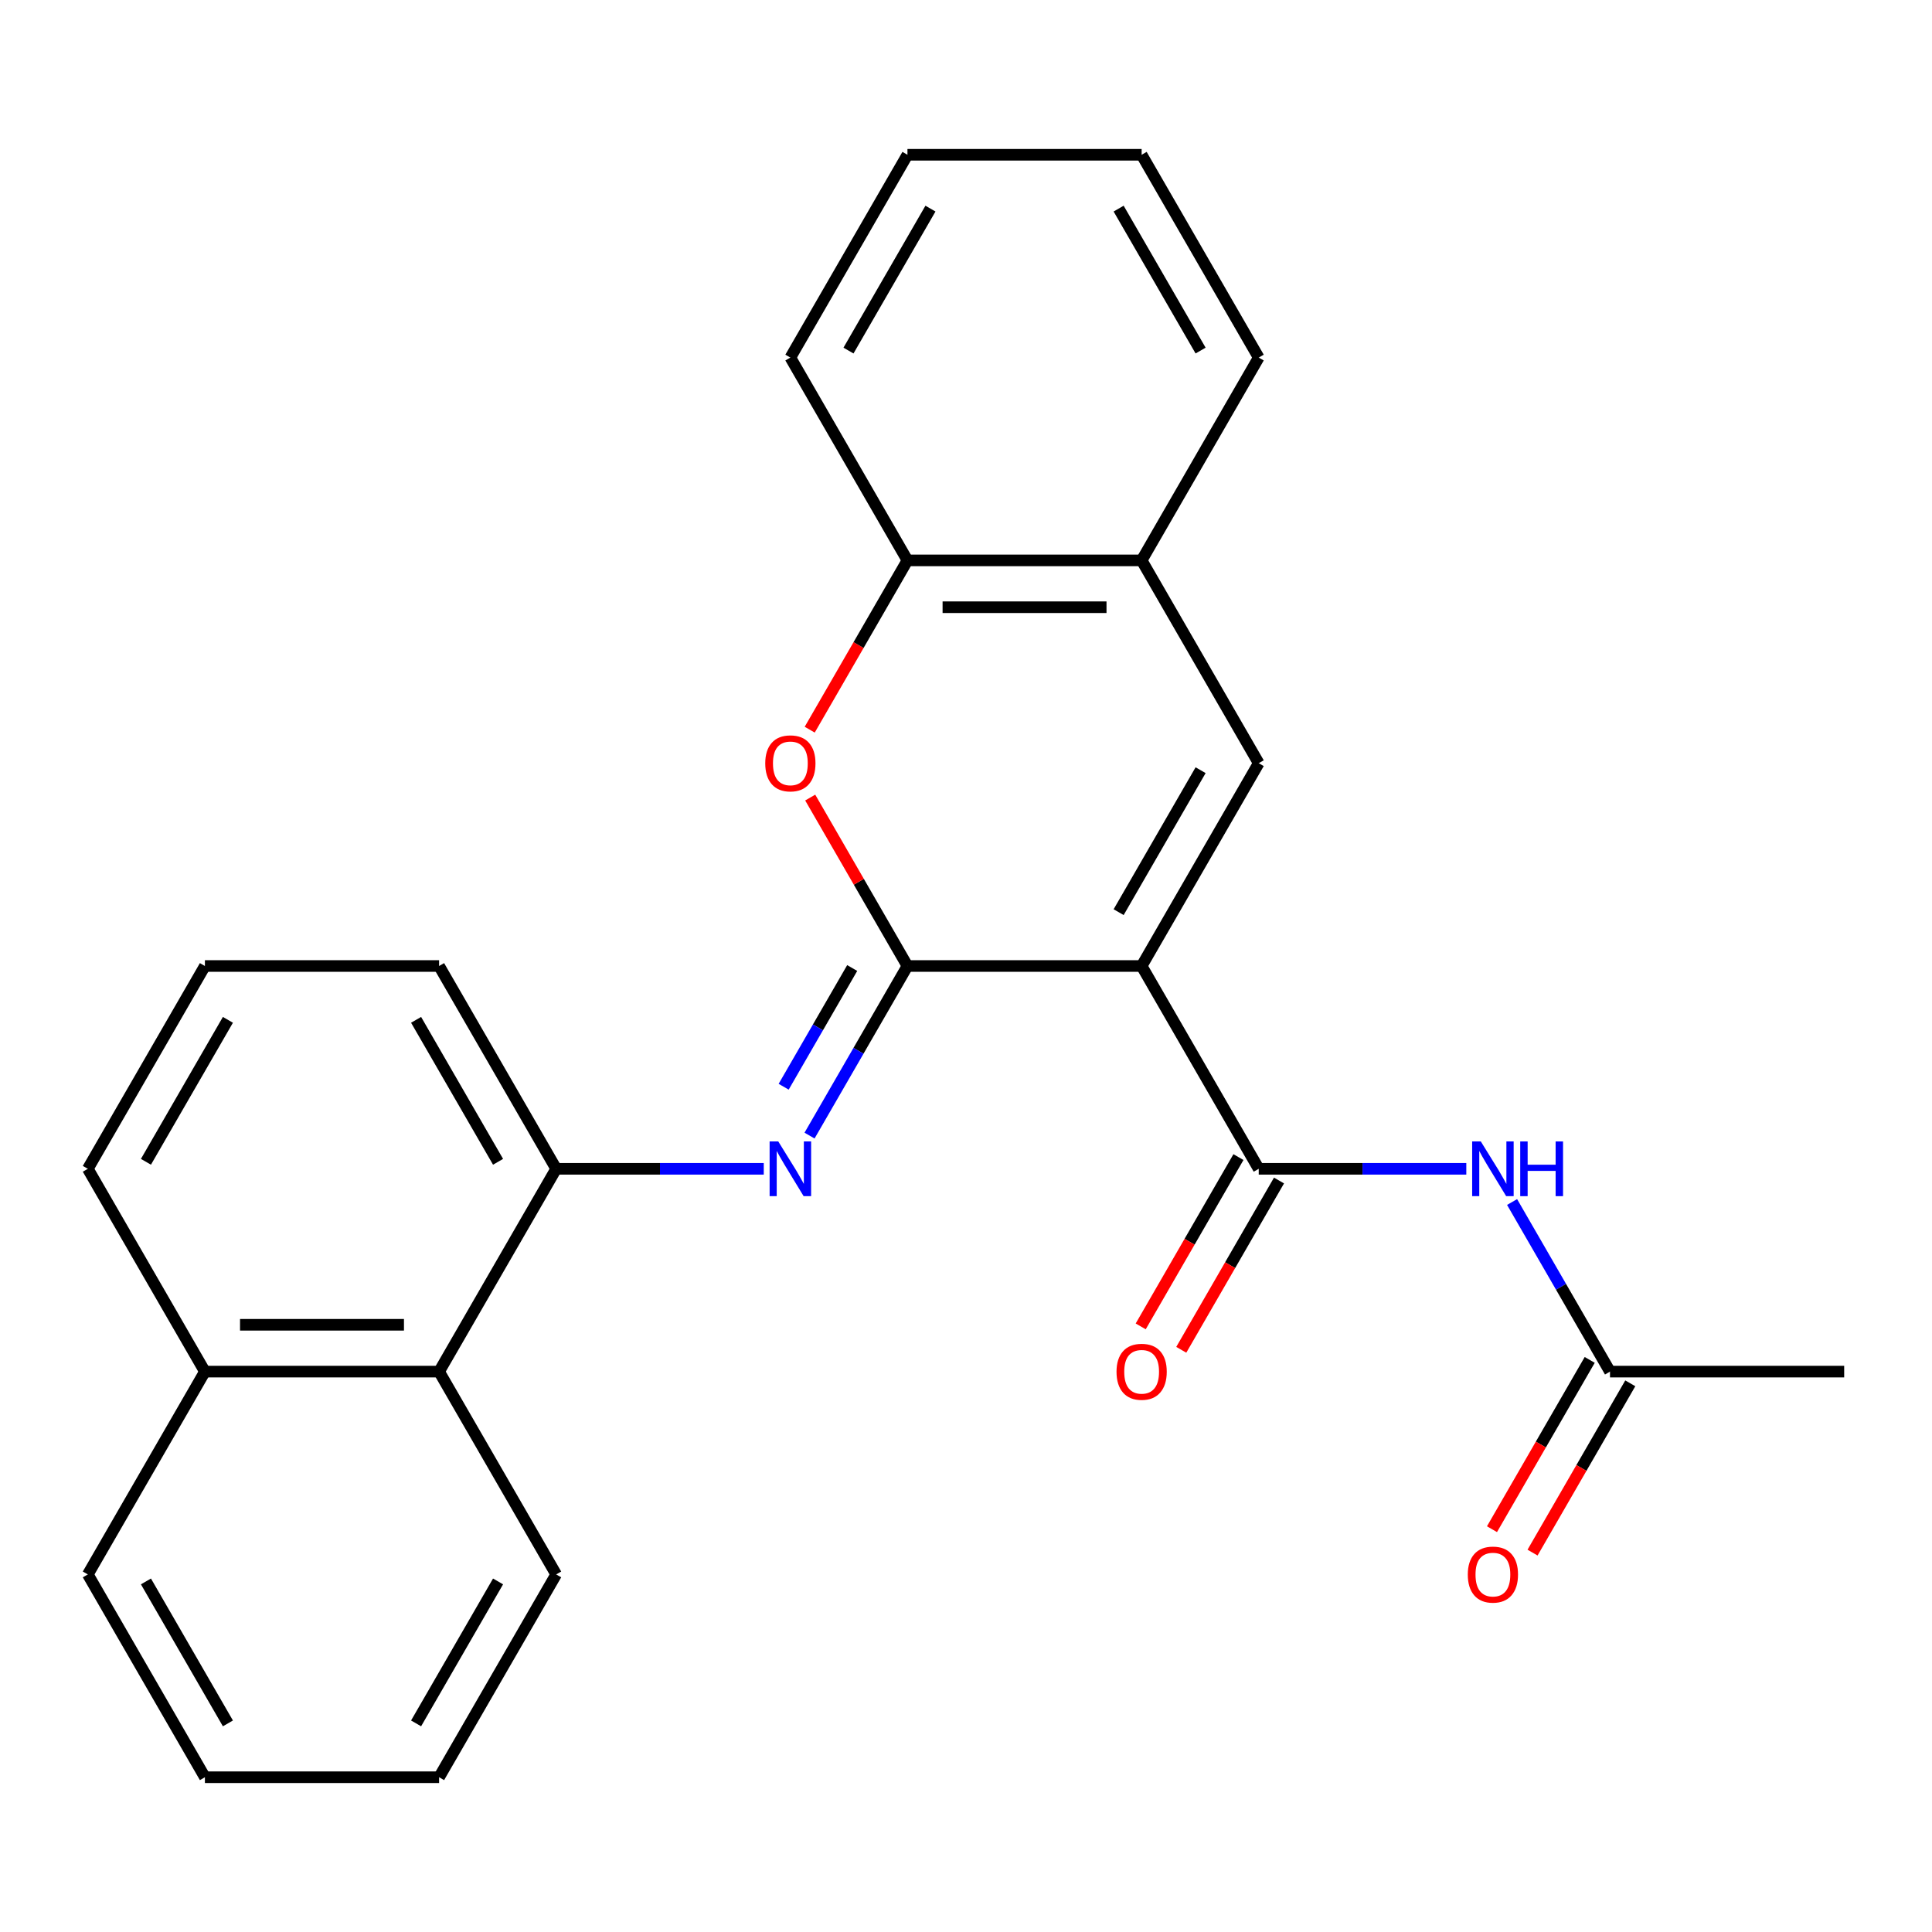<?xml version='1.0' encoding='iso-8859-1'?>
<svg version='1.1' baseProfile='full'
              xmlns='http://www.w3.org/2000/svg'
                      xmlns:rdkit='http://www.rdkit.org/xml'
                      xmlns:xlink='http://www.w3.org/1999/xlink'
                  xml:space='preserve'
width='1000px' height='1000px' viewBox='0 0 1000 1000'>
<!-- END OF HEADER -->
<rect style='opacity:1.0;fill:#FFFFFF;stroke:none' width='1000' height='1000' x='0' y='0'> </rect>
<path class='bond-0' d='M 590.909,500 L 469.697,500' style='fill:none;fill-rule:evenodd;stroke:#000000;stroke-width:6px;stroke-linecap:butt;stroke-linejoin:miter;stroke-opacity:1' />
<path class='bond-1' d='M 590.909,500 L 651.515,604.973' style='fill:none;fill-rule:evenodd;stroke:#000000;stroke-width:6px;stroke-linecap:butt;stroke-linejoin:miter;stroke-opacity:1' />
<path class='bond-2' d='M 590.909,500 L 651.515,395.027' style='fill:none;fill-rule:evenodd;stroke:#000000;stroke-width:6px;stroke-linecap:butt;stroke-linejoin:miter;stroke-opacity:1' />
<path class='bond-2' d='M 579.005,472.133 L 621.43,398.652' style='fill:none;fill-rule:evenodd;stroke:#000000;stroke-width:6px;stroke-linecap:butt;stroke-linejoin:miter;stroke-opacity:1' />
<path class='bond-3' d='M 469.697,500 L 444.356,543.891' style='fill:none;fill-rule:evenodd;stroke:#000000;stroke-width:6px;stroke-linecap:butt;stroke-linejoin:miter;stroke-opacity:1' />
<path class='bond-3' d='M 444.356,543.891 L 419.016,587.782' style='fill:none;fill-rule:evenodd;stroke:#0000FF;stroke-width:6px;stroke-linecap:butt;stroke-linejoin:miter;stroke-opacity:1' />
<path class='bond-3' d='M 441.1,501.046 L 423.362,531.77' style='fill:none;fill-rule:evenodd;stroke:#000000;stroke-width:6px;stroke-linecap:butt;stroke-linejoin:miter;stroke-opacity:1' />
<path class='bond-3' d='M 423.362,531.77 L 405.623,562.494' style='fill:none;fill-rule:evenodd;stroke:#0000FF;stroke-width:6px;stroke-linecap:butt;stroke-linejoin:miter;stroke-opacity:1' />
<path class='bond-4' d='M 469.697,500 L 444.53,456.409' style='fill:none;fill-rule:evenodd;stroke:#000000;stroke-width:6px;stroke-linecap:butt;stroke-linejoin:miter;stroke-opacity:1' />
<path class='bond-4' d='M 444.53,456.409 L 419.362,412.818' style='fill:none;fill-rule:evenodd;stroke:#FF0000;stroke-width:6px;stroke-linecap:butt;stroke-linejoin:miter;stroke-opacity:1' />
<path class='bond-5' d='M 651.515,604.973 L 705.236,604.973' style='fill:none;fill-rule:evenodd;stroke:#000000;stroke-width:6px;stroke-linecap:butt;stroke-linejoin:miter;stroke-opacity:1' />
<path class='bond-5' d='M 705.236,604.973 L 758.957,604.973' style='fill:none;fill-rule:evenodd;stroke:#0000FF;stroke-width:6px;stroke-linecap:butt;stroke-linejoin:miter;stroke-opacity:1' />
<path class='bond-11' d='M 641.018,598.912 L 615.723,642.723' style='fill:none;fill-rule:evenodd;stroke:#000000;stroke-width:6px;stroke-linecap:butt;stroke-linejoin:miter;stroke-opacity:1' />
<path class='bond-11' d='M 615.723,642.723 L 590.429,686.535' style='fill:none;fill-rule:evenodd;stroke:#FF0000;stroke-width:6px;stroke-linecap:butt;stroke-linejoin:miter;stroke-opacity:1' />
<path class='bond-11' d='M 662.012,611.033 L 636.718,654.845' style='fill:none;fill-rule:evenodd;stroke:#000000;stroke-width:6px;stroke-linecap:butt;stroke-linejoin:miter;stroke-opacity:1' />
<path class='bond-11' d='M 636.718,654.845 L 611.424,698.656' style='fill:none;fill-rule:evenodd;stroke:#FF0000;stroke-width:6px;stroke-linecap:butt;stroke-linejoin:miter;stroke-opacity:1' />
<path class='bond-7' d='M 651.515,395.027 L 590.909,290.054' style='fill:none;fill-rule:evenodd;stroke:#000000;stroke-width:6px;stroke-linecap:butt;stroke-linejoin:miter;stroke-opacity:1' />
<path class='bond-6' d='M 395.321,604.973 L 341.6,604.973' style='fill:none;fill-rule:evenodd;stroke:#0000FF;stroke-width:6px;stroke-linecap:butt;stroke-linejoin:miter;stroke-opacity:1' />
<path class='bond-6' d='M 341.6,604.973 L 287.879,604.973' style='fill:none;fill-rule:evenodd;stroke:#000000;stroke-width:6px;stroke-linecap:butt;stroke-linejoin:miter;stroke-opacity:1' />
<path class='bond-26' d='M 419.108,377.677 L 444.403,333.866' style='fill:none;fill-rule:evenodd;stroke:#FF0000;stroke-width:6px;stroke-linecap:butt;stroke-linejoin:miter;stroke-opacity:1' />
<path class='bond-26' d='M 444.403,333.866 L 469.697,290.054' style='fill:none;fill-rule:evenodd;stroke:#000000;stroke-width:6px;stroke-linecap:butt;stroke-linejoin:miter;stroke-opacity:1' />
<path class='bond-9' d='M 782.652,622.163 L 807.993,666.054' style='fill:none;fill-rule:evenodd;stroke:#0000FF;stroke-width:6px;stroke-linecap:butt;stroke-linejoin:miter;stroke-opacity:1' />
<path class='bond-9' d='M 807.993,666.054 L 833.333,709.946' style='fill:none;fill-rule:evenodd;stroke:#000000;stroke-width:6px;stroke-linecap:butt;stroke-linejoin:miter;stroke-opacity:1' />
<path class='bond-10' d='M 287.879,604.973 L 227.273,709.946' style='fill:none;fill-rule:evenodd;stroke:#000000;stroke-width:6px;stroke-linecap:butt;stroke-linejoin:miter;stroke-opacity:1' />
<path class='bond-14' d='M 287.879,604.973 L 227.273,500' style='fill:none;fill-rule:evenodd;stroke:#000000;stroke-width:6px;stroke-linecap:butt;stroke-linejoin:miter;stroke-opacity:1' />
<path class='bond-14' d='M 257.793,601.348 L 215.369,527.867' style='fill:none;fill-rule:evenodd;stroke:#000000;stroke-width:6px;stroke-linecap:butt;stroke-linejoin:miter;stroke-opacity:1' />
<path class='bond-8' d='M 590.909,290.054 L 469.697,290.054' style='fill:none;fill-rule:evenodd;stroke:#000000;stroke-width:6px;stroke-linecap:butt;stroke-linejoin:miter;stroke-opacity:1' />
<path class='bond-8' d='M 572.727,314.297 L 487.879,314.297' style='fill:none;fill-rule:evenodd;stroke:#000000;stroke-width:6px;stroke-linecap:butt;stroke-linejoin:miter;stroke-opacity:1' />
<path class='bond-16' d='M 590.909,290.054 L 651.515,185.082' style='fill:none;fill-rule:evenodd;stroke:#000000;stroke-width:6px;stroke-linecap:butt;stroke-linejoin:miter;stroke-opacity:1' />
<path class='bond-17' d='M 469.697,290.054 L 409.091,185.082' style='fill:none;fill-rule:evenodd;stroke:#000000;stroke-width:6px;stroke-linecap:butt;stroke-linejoin:miter;stroke-opacity:1' />
<path class='bond-12' d='M 822.836,703.885 L 797.542,747.696' style='fill:none;fill-rule:evenodd;stroke:#000000;stroke-width:6px;stroke-linecap:butt;stroke-linejoin:miter;stroke-opacity:1' />
<path class='bond-12' d='M 797.542,747.696 L 772.247,791.507' style='fill:none;fill-rule:evenodd;stroke:#FF0000;stroke-width:6px;stroke-linecap:butt;stroke-linejoin:miter;stroke-opacity:1' />
<path class='bond-12' d='M 843.831,716.006 L 818.536,759.817' style='fill:none;fill-rule:evenodd;stroke:#000000;stroke-width:6px;stroke-linecap:butt;stroke-linejoin:miter;stroke-opacity:1' />
<path class='bond-12' d='M 818.536,759.817 L 793.242,803.629' style='fill:none;fill-rule:evenodd;stroke:#FF0000;stroke-width:6px;stroke-linecap:butt;stroke-linejoin:miter;stroke-opacity:1' />
<path class='bond-18' d='M 833.333,709.946 L 954.545,709.946' style='fill:none;fill-rule:evenodd;stroke:#000000;stroke-width:6px;stroke-linecap:butt;stroke-linejoin:miter;stroke-opacity:1' />
<path class='bond-13' d='M 227.273,709.946 L 106.061,709.946' style='fill:none;fill-rule:evenodd;stroke:#000000;stroke-width:6px;stroke-linecap:butt;stroke-linejoin:miter;stroke-opacity:1' />
<path class='bond-13' d='M 209.091,685.703 L 124.242,685.703' style='fill:none;fill-rule:evenodd;stroke:#000000;stroke-width:6px;stroke-linecap:butt;stroke-linejoin:miter;stroke-opacity:1' />
<path class='bond-19' d='M 227.273,709.946 L 287.879,814.918' style='fill:none;fill-rule:evenodd;stroke:#000000;stroke-width:6px;stroke-linecap:butt;stroke-linejoin:miter;stroke-opacity:1' />
<path class='bond-21' d='M 106.061,709.946 L 45.455,814.918' style='fill:none;fill-rule:evenodd;stroke:#000000;stroke-width:6px;stroke-linecap:butt;stroke-linejoin:miter;stroke-opacity:1' />
<path class='bond-28' d='M 106.061,709.946 L 45.455,604.973' style='fill:none;fill-rule:evenodd;stroke:#000000;stroke-width:6px;stroke-linecap:butt;stroke-linejoin:miter;stroke-opacity:1' />
<path class='bond-15' d='M 227.273,500 L 106.061,500' style='fill:none;fill-rule:evenodd;stroke:#000000;stroke-width:6px;stroke-linecap:butt;stroke-linejoin:miter;stroke-opacity:1' />
<path class='bond-20' d='M 106.061,500 L 45.455,604.973' style='fill:none;fill-rule:evenodd;stroke:#000000;stroke-width:6px;stroke-linecap:butt;stroke-linejoin:miter;stroke-opacity:1' />
<path class='bond-20' d='M 117.964,527.867 L 75.54,601.348' style='fill:none;fill-rule:evenodd;stroke:#000000;stroke-width:6px;stroke-linecap:butt;stroke-linejoin:miter;stroke-opacity:1' />
<path class='bond-23' d='M 651.515,185.082 L 590.909,80.109' style='fill:none;fill-rule:evenodd;stroke:#000000;stroke-width:6px;stroke-linecap:butt;stroke-linejoin:miter;stroke-opacity:1' />
<path class='bond-23' d='M 621.43,181.457 L 579.005,107.976' style='fill:none;fill-rule:evenodd;stroke:#000000;stroke-width:6px;stroke-linecap:butt;stroke-linejoin:miter;stroke-opacity:1' />
<path class='bond-27' d='M 409.091,185.082 L 469.697,80.109' style='fill:none;fill-rule:evenodd;stroke:#000000;stroke-width:6px;stroke-linecap:butt;stroke-linejoin:miter;stroke-opacity:1' />
<path class='bond-27' d='M 439.176,181.457 L 481.601,107.976' style='fill:none;fill-rule:evenodd;stroke:#000000;stroke-width:6px;stroke-linecap:butt;stroke-linejoin:miter;stroke-opacity:1' />
<path class='bond-24' d='M 287.879,814.918 L 227.273,919.891' style='fill:none;fill-rule:evenodd;stroke:#000000;stroke-width:6px;stroke-linecap:butt;stroke-linejoin:miter;stroke-opacity:1' />
<path class='bond-24' d='M 257.793,818.543 L 215.369,892.024' style='fill:none;fill-rule:evenodd;stroke:#000000;stroke-width:6px;stroke-linecap:butt;stroke-linejoin:miter;stroke-opacity:1' />
<path class='bond-29' d='M 45.455,814.918 L 106.061,919.891' style='fill:none;fill-rule:evenodd;stroke:#000000;stroke-width:6px;stroke-linecap:butt;stroke-linejoin:miter;stroke-opacity:1' />
<path class='bond-29' d='M 75.54,818.543 L 117.964,892.024' style='fill:none;fill-rule:evenodd;stroke:#000000;stroke-width:6px;stroke-linecap:butt;stroke-linejoin:miter;stroke-opacity:1' />
<path class='bond-22' d='M 469.697,80.109 L 590.909,80.109' style='fill:none;fill-rule:evenodd;stroke:#000000;stroke-width:6px;stroke-linecap:butt;stroke-linejoin:miter;stroke-opacity:1' />
<path class='bond-25' d='M 227.273,919.891 L 106.061,919.891' style='fill:none;fill-rule:evenodd;stroke:#000000;stroke-width:6px;stroke-linecap:butt;stroke-linejoin:miter;stroke-opacity:1' />
<path  class='atom-4' d='M 402.831 590.813
L 412.111 605.813
Q 413.031 607.293, 414.511 609.973
Q 415.991 612.653, 416.071 612.813
L 416.071 590.813
L 419.831 590.813
L 419.831 619.133
L 415.951 619.133
L 405.991 602.733
Q 404.831 600.813, 403.591 598.613
Q 402.391 596.413, 402.031 595.733
L 402.031 619.133
L 398.351 619.133
L 398.351 590.813
L 402.831 590.813
' fill='#0000FF'/>
<path  class='atom-5' d='M 396.091 395.107
Q 396.091 388.307, 399.451 384.507
Q 402.811 380.707, 409.091 380.707
Q 415.371 380.707, 418.731 384.507
Q 422.091 388.307, 422.091 395.107
Q 422.091 401.987, 418.691 405.907
Q 415.291 409.787, 409.091 409.787
Q 402.851 409.787, 399.451 405.907
Q 396.091 402.027, 396.091 395.107
M 409.091 406.587
Q 413.411 406.587, 415.731 403.707
Q 418.091 400.787, 418.091 395.107
Q 418.091 389.547, 415.731 386.747
Q 413.411 383.907, 409.091 383.907
Q 404.771 383.907, 402.411 386.707
Q 400.091 389.507, 400.091 395.107
Q 400.091 400.827, 402.411 403.707
Q 404.771 406.587, 409.091 406.587
' fill='#FF0000'/>
<path  class='atom-6' d='M 766.467 590.813
L 775.747 605.813
Q 776.667 607.293, 778.147 609.973
Q 779.627 612.653, 779.707 612.813
L 779.707 590.813
L 783.467 590.813
L 783.467 619.133
L 779.587 619.133
L 769.627 602.733
Q 768.467 600.813, 767.227 598.613
Q 766.027 596.413, 765.667 595.733
L 765.667 619.133
L 761.987 619.133
L 761.987 590.813
L 766.467 590.813
' fill='#0000FF'/>
<path  class='atom-6' d='M 786.867 590.813
L 790.707 590.813
L 790.707 602.853
L 805.187 602.853
L 805.187 590.813
L 809.027 590.813
L 809.027 619.133
L 805.187 619.133
L 805.187 606.053
L 790.707 606.053
L 790.707 619.133
L 786.867 619.133
L 786.867 590.813
' fill='#0000FF'/>
<path  class='atom-12' d='M 577.909 710.026
Q 577.909 703.226, 581.269 699.426
Q 584.629 695.626, 590.909 695.626
Q 597.189 695.626, 600.549 699.426
Q 603.909 703.226, 603.909 710.026
Q 603.909 716.906, 600.509 720.826
Q 597.109 724.706, 590.909 724.706
Q 584.669 724.706, 581.269 720.826
Q 577.909 716.946, 577.909 710.026
M 590.909 721.506
Q 595.229 721.506, 597.549 718.626
Q 599.909 715.706, 599.909 710.026
Q 599.909 704.466, 597.549 701.666
Q 595.229 698.826, 590.909 698.826
Q 586.589 698.826, 584.229 701.626
Q 581.909 704.426, 581.909 710.026
Q 581.909 715.746, 584.229 718.626
Q 586.589 721.506, 590.909 721.506
' fill='#FF0000'/>
<path  class='atom-13' d='M 759.727 814.998
Q 759.727 808.198, 763.087 804.398
Q 766.447 800.598, 772.727 800.598
Q 779.007 800.598, 782.367 804.398
Q 785.727 808.198, 785.727 814.998
Q 785.727 821.878, 782.327 825.798
Q 778.927 829.678, 772.727 829.678
Q 766.487 829.678, 763.087 825.798
Q 759.727 821.918, 759.727 814.998
M 772.727 826.478
Q 777.047 826.478, 779.367 823.598
Q 781.727 820.678, 781.727 814.998
Q 781.727 809.438, 779.367 806.638
Q 777.047 803.798, 772.727 803.798
Q 768.407 803.798, 766.047 806.598
Q 763.727 809.398, 763.727 814.998
Q 763.727 820.718, 766.047 823.598
Q 768.407 826.478, 772.727 826.478
' fill='#FF0000'/>
</svg>
